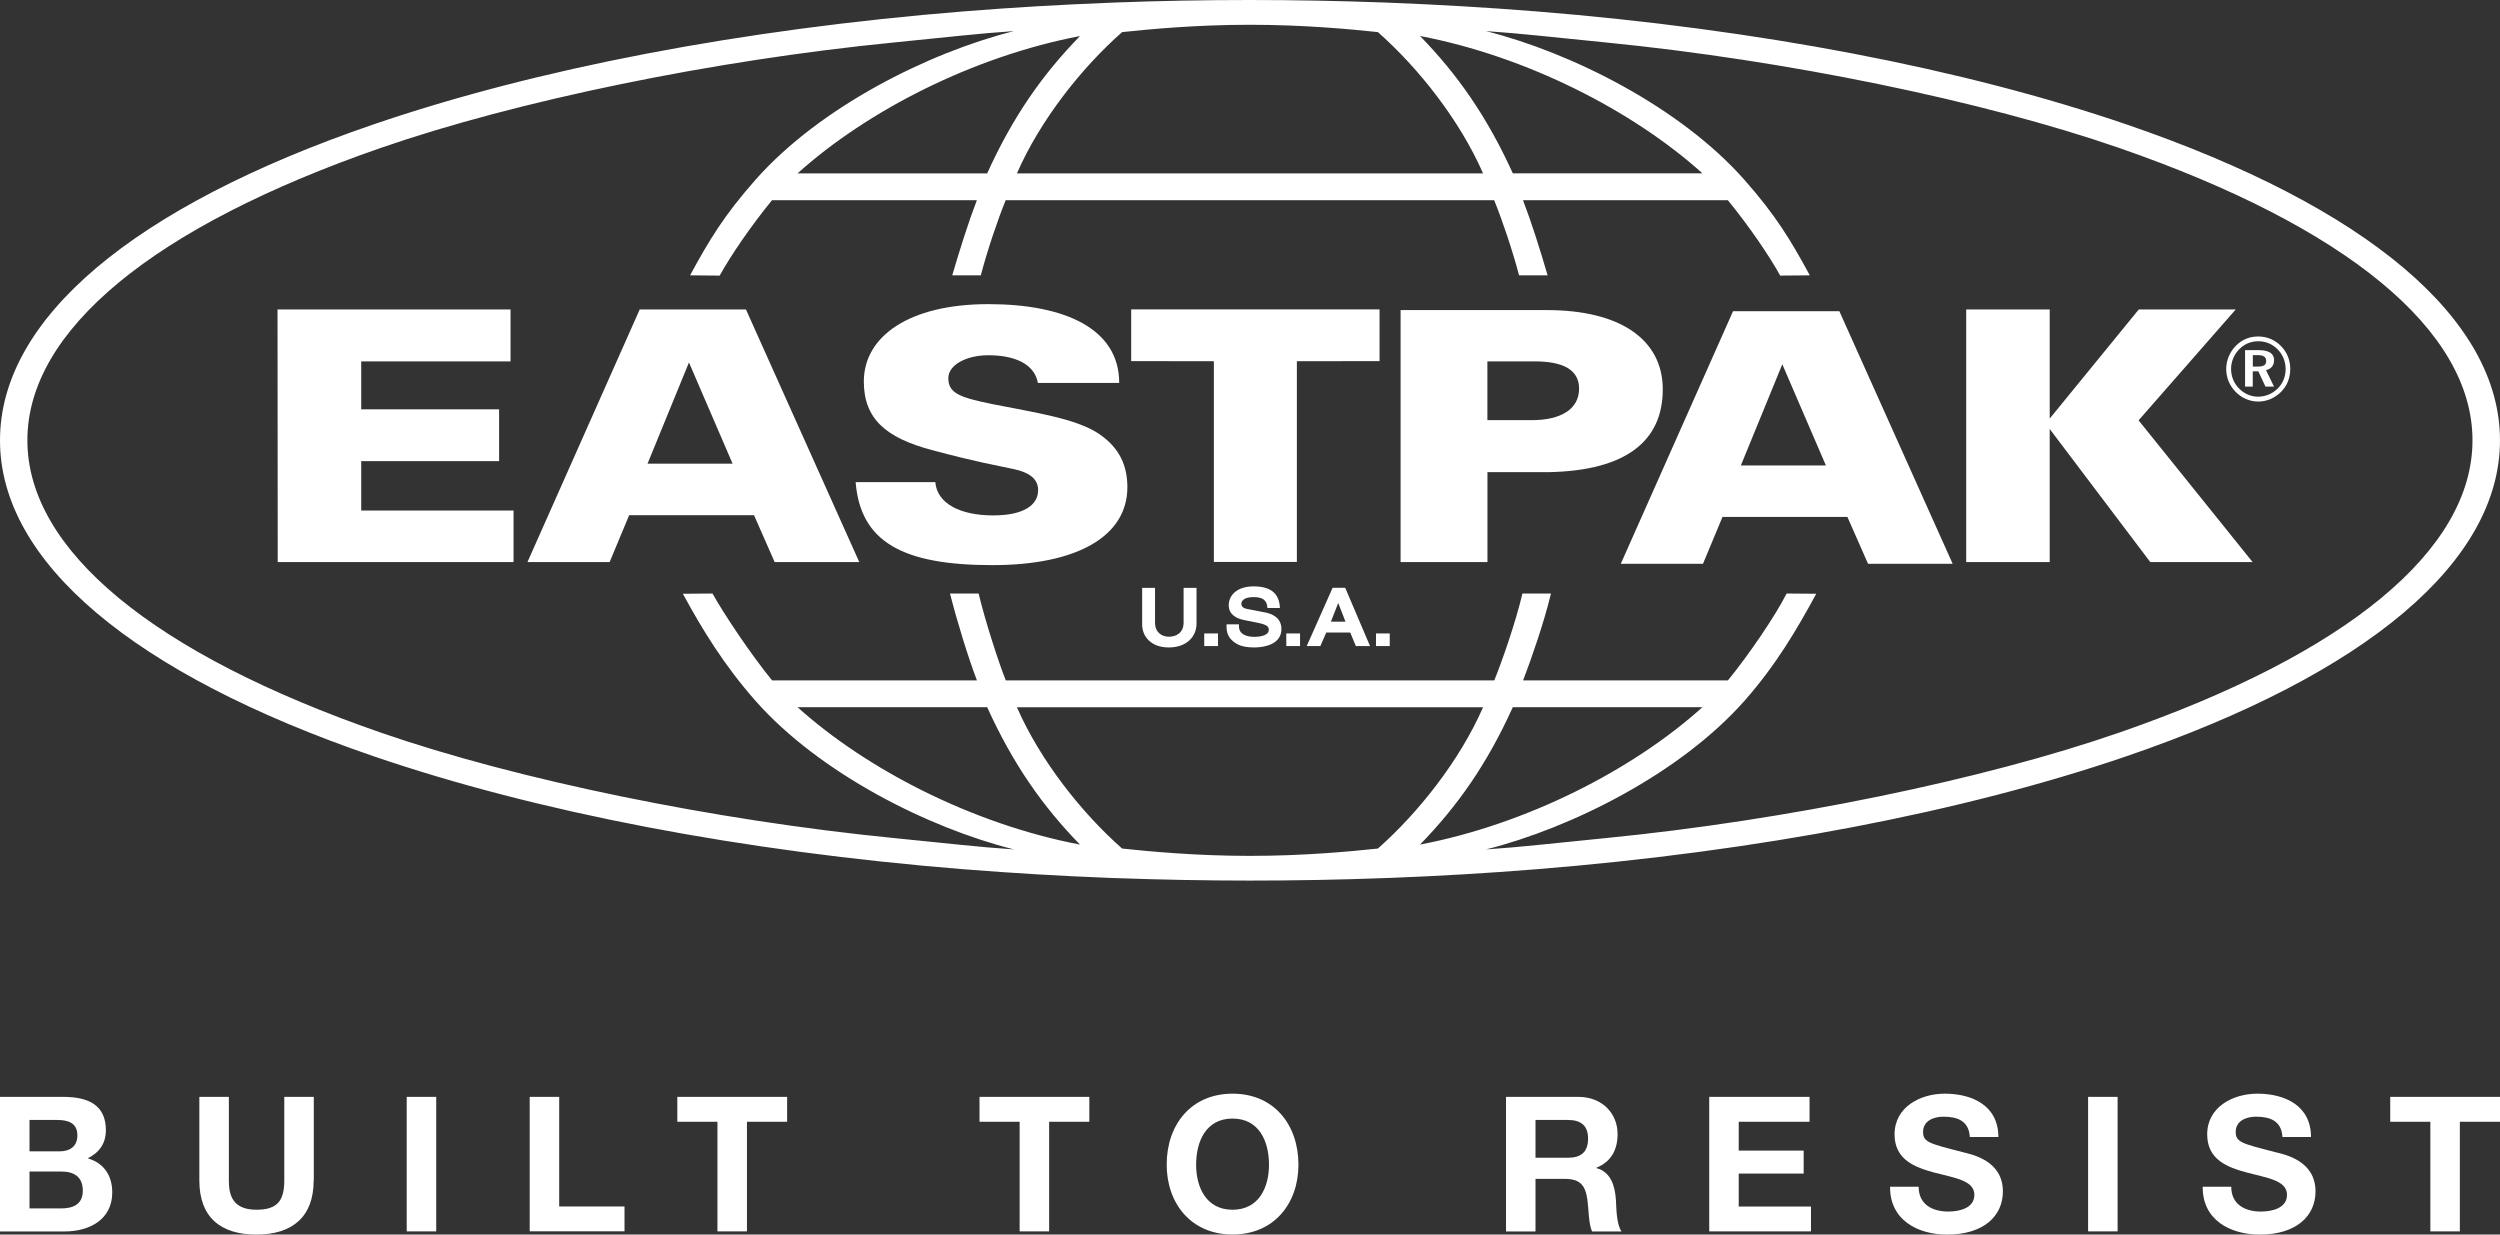 <svg width="162" height="80" viewBox="0 0 162 80" fill="none" xmlns="http://www.w3.org/2000/svg">
<rect x="0" y="0" width="162" height="80" fill="#333333" stroke="none"/>
<path d="M90.055 41.048H89.164V41.865H90.055V41.048Z" fill="white"/>
<path d="M86.353 38.09L84.676 41.865H85.559L85.943 40.987H87.495L87.859 41.865H88.778L87.171 38.09H86.353ZM86.243 40.284L86.717 39.073L87.187 40.284H86.243Z" fill="white"/>
<path d="M84.243 41.048H83.352V41.865H84.243V41.048Z" fill="white"/>
<path d="M81.987 39.687L80.809 39.46C80.57 39.415 80.44 39.306 80.44 39.127C80.44 38.895 80.671 38.692 81.238 38.692C81.757 38.692 82.105 38.846 82.129 39.399H82.939C82.903 38.432 82.315 37.997 81.242 37.997C80.149 37.997 79.622 38.578 79.622 39.22C79.622 39.818 80.112 40.078 80.615 40.179L81.453 40.346C82.149 40.484 82.218 40.618 82.218 40.825C82.218 41.106 81.829 41.268 81.279 41.268C80.752 41.268 80.286 41.085 80.286 40.598V40.455H79.481V40.598C79.481 40.951 79.557 41.292 79.954 41.597C80.161 41.756 80.485 41.955 81.283 41.955C81.971 41.955 83.036 41.731 83.036 40.764C83.036 40.102 82.55 39.797 81.987 39.687Z" fill="white"/>
<path d="M78.926 41.048H78.035V41.865H78.926V41.048Z" fill="white"/>
<path d="M76.697 40.35C76.697 40.988 76.235 41.26 75.749 41.26C75.287 41.26 74.846 40.984 74.846 40.342V38.095H74.012V40.476C74.012 41.219 74.567 41.955 75.733 41.955C76.924 41.955 77.535 41.224 77.535 40.411V38.095H76.697V40.35Z" fill="white"/>
<path d="M161.999 28.533C161.999 20.679 153.409 13.413 137.817 8.07C127.202 4.437 113.958 1.898 99.516 0.735L99.447 0.731C96.385 0.488 93.239 0.301 90.1 0.179L89.723 0.163C86.807 0.057 83.871 0 80.996 0C78.12 0 75.188 0.053 72.276 0.163L71.891 0.179C68.761 0.301 65.618 0.484 62.548 0.731L62.479 0.735C48.037 1.902 34.793 4.437 24.178 8.07C8.59 13.409 0 20.679 0 28.533C0 36.388 8.59 43.653 24.182 48.996C34.797 52.629 48.041 55.169 62.483 56.331L62.552 56.335C65.614 56.579 68.761 56.766 71.899 56.887L72.276 56.9C75.192 57.005 78.128 57.062 81.004 57.062C83.879 57.062 86.811 57.009 89.723 56.9L90.108 56.887C93.239 56.766 96.382 56.583 99.451 56.335L99.52 56.331C113.962 55.165 127.206 52.629 137.821 48.996C153.409 43.653 161.999 36.384 161.999 28.533ZM72.713 2.08C74.524 1.889 77.509 1.605 81 1.605C84.491 1.605 87.476 1.889 89.286 2.08C91.922 4.405 94.6 7.798 96.102 11.235H65.897C67.396 7.798 70.077 4.405 72.713 2.08ZM92.016 2.332C98.937 3.653 105.81 7.176 110.317 11.231H98.03C96.361 7.558 94.442 4.819 92.016 2.332ZM63.969 11.235H51.682C56.19 7.176 63.062 3.657 69.984 2.336C67.558 4.819 65.634 7.558 63.969 11.235ZM89.286 54.986C87.476 55.177 84.491 55.461 81 55.461C77.509 55.461 74.524 55.177 72.713 54.986C70.077 52.661 67.4 49.269 65.897 45.831H96.102C94.603 49.264 91.922 52.657 89.286 54.986ZM69.984 54.73C63.062 53.409 56.19 49.886 51.682 45.827H63.969C65.638 49.504 67.558 52.243 69.984 54.73ZM98.03 45.827H110.317C105.81 49.886 98.937 53.405 92.016 54.73C94.442 52.243 96.365 49.504 98.03 45.827ZM137.303 47.481C128.514 50.524 115.781 53.153 104.064 54.307C100.233 54.685 98.726 54.876 96.296 55.043C101.861 53.641 108.888 50.106 113.031 45.425C115.072 43.117 116.441 40.784 117.692 38.476L115.773 38.46C115.06 39.878 113.339 42.414 111.97 44.088H98.698C99.249 42.649 100.059 40.309 100.488 38.517L100.504 38.46H98.653L98.645 38.492C98.224 40.284 97.358 42.788 96.831 44.088H65.176C64.735 42.999 63.844 40.26 63.423 38.492L63.415 38.46H61.56L61.576 38.517C62.029 40.309 62.755 42.653 63.305 44.088H50.029C48.66 42.414 46.874 39.736 46.17 38.46L44.25 38.476C45.502 40.784 46.927 43.117 48.968 45.425C53.107 50.106 60.138 53.645 65.703 55.043C63.273 54.876 61.766 54.685 57.935 54.307C46.218 53.149 33.481 50.52 24.697 47.481C9.914 42.361 1.774 35.632 1.774 28.529C1.774 21.426 9.914 14.697 24.697 9.577C33.485 6.534 46.218 3.905 57.935 2.751C61.766 2.373 63.273 2.182 65.703 2.015C60.138 3.417 53.111 6.952 48.968 11.637C46.927 13.945 45.971 15.534 44.716 17.842L46.636 17.859C47.336 16.583 48.657 14.649 50.025 12.974H63.301C62.75 14.413 62.22 16.091 61.722 17.785L61.706 17.842H63.556L63.565 17.81C63.994 16.184 64.642 14.271 65.168 12.974H96.823C97.349 14.271 97.997 16.184 98.427 17.81L98.435 17.842H100.286L100.269 17.785C99.771 16.091 99.241 14.409 98.69 12.974H111.966C113.335 14.649 114.655 16.583 115.356 17.859L117.275 17.842C116.024 15.534 115.064 13.945 113.023 11.637C108.884 6.957 101.853 3.417 96.288 2.015C98.718 2.182 100.225 2.373 104.056 2.751C115.773 3.909 128.51 6.538 137.294 9.577C152.077 14.697 160.217 21.426 160.217 28.529C160.225 35.632 152.085 42.365 137.303 47.481Z" fill="white"/>
<path d="M147.36 23.332C147.36 22.918 147.032 22.69 146.376 22.69H145.48V25.051H145.979V24.064H146.339L146.801 25.051H147.356L146.837 23.983C147.177 23.909 147.36 23.678 147.36 23.332ZM146.311 23.755H145.983V23.011H146.286C146.667 23.011 146.849 23.125 146.849 23.393C146.849 23.649 146.679 23.755 146.311 23.755Z" fill="white"/>
<path d="M146.331 21.804C145.768 21.804 145.274 22.007 144.886 22.405C144.485 22.811 144.258 23.352 144.258 23.909C144.258 24.465 144.468 24.981 144.861 25.384C145.258 25.794 145.781 26.021 146.331 26.021C146.87 26.021 147.392 25.806 147.802 25.404C148.198 25.014 148.409 24.494 148.409 23.909C148.409 23.344 148.202 22.828 147.818 22.433C147.417 22.019 146.898 21.804 146.331 21.804ZM147.591 25.18C147.243 25.526 146.797 25.705 146.311 25.705C145.862 25.705 145.42 25.514 145.084 25.168C144.748 24.823 144.574 24.38 144.574 23.909C144.574 23.437 144.76 22.978 145.108 22.625C145.44 22.287 145.862 22.113 146.34 22.113C146.83 22.113 147.259 22.299 147.603 22.649C147.935 22.994 148.109 23.433 148.109 23.937C148.105 24.412 147.923 24.855 147.591 25.18Z" fill="white"/>
<path d="M71.269 28.152C69.778 27.107 66.935 26.717 64.323 26.189C62.152 25.75 61.451 25.466 61.451 24.503C61.451 23.649 62.614 23.02 64.043 23.02C65.716 23.02 67.028 23.56 67.255 24.812H72.524C72.524 21.309 69.029 19.708 64.043 19.708C58.916 19.708 55.976 21.793 55.976 24.722C55.976 27.152 57.422 28.371 60.37 29.16C63.46 29.984 64.432 30.122 65.7 30.399C66.567 30.586 67.271 30.956 67.271 31.756C67.271 32.739 66.32 33.398 64.359 33.398C62.209 33.398 60.722 32.626 60.609 31.244H55.445C55.757 35.12 58.499 36.62 64.303 36.62C69.766 36.62 73.055 34.775 73.055 31.561C73.046 30.183 72.569 29.062 71.269 28.152Z" fill="white"/>
<path d="M41.453 20.054L34.18 36.421H39.505L40.769 33.386H48.861L50.197 36.421H55.681L48.338 20.054H41.453ZM41.96 30.046L44.645 23.487L47.472 30.046H41.96Z" fill="white"/>
<path d="M23.407 29.883H32.342V26.523H23.407V23.418H33.083V20.054H17.984L17.997 36.421H33.277V33.081H23.407V29.883Z" fill="white"/>
<path d="M78.659 36.415H84.037V23.408L89.395 23.4V20.048H73.301V23.4L78.659 23.408V36.415Z" fill="white"/>
<path d="M107.747 25.23C107.747 21.995 104.977 20.094 100.247 20.094H96.387H90.936H90.758V36.42H90.936H96.173H96.387V30.594H100.417C105.35 30.484 107.747 28.594 107.747 25.23ZM99.271 27.225H96.383V23.418H99.449C101.235 23.418 102.325 23.925 102.325 25.189C102.325 26.514 101.138 27.225 99.271 27.225Z" fill="white"/>
<path d="M144.874 20.054H138.592L132.821 27.124V20.054H127.41V36.421H132.817H132.821V27.799L139.337 36.421H145.967L138.58 27.238L144.874 20.054Z" fill="white"/>
<path d="M112.301 20.167L105.027 36.534H110.353L111.617 33.499H119.713L121.049 36.534H126.533L119.19 20.167H112.301ZM112.807 30.163L115.493 23.605L118.319 30.163H112.807Z" fill="white"/>
<path d="M0 71.077H4.086C5.739 71.077 6.861 71.614 6.861 73.239C6.861 74.092 6.435 74.689 5.682 75.059C6.739 75.364 7.274 76.181 7.274 77.27C7.274 79.037 5.779 79.797 4.208 79.797H0V71.077ZM1.912 74.608H3.847C4.516 74.608 5.014 74.303 5.014 73.572C5.014 72.743 4.382 72.573 3.702 72.573H1.912V74.608ZM1.912 78.306H3.957C4.71 78.306 5.366 78.062 5.366 77.16C5.366 76.27 4.807 75.917 3.993 75.917H1.912V78.306Z" fill="white"/>
<path d="M20.325 76.498C20.325 78.855 18.94 80 16.616 80C14.279 80 12.918 78.867 12.918 76.498V71.077H14.83V76.498C14.83 77.448 15.073 78.391 16.62 78.391C17.98 78.391 18.422 77.794 18.422 76.498V71.077H20.334V76.498H20.325Z" fill="white"/>
<path d="M26.355 71.077H28.267V79.793H26.355V71.077Z" fill="white"/>
<path d="M34.324 71.077H36.236V78.18H40.468V79.789H34.324V71.077Z" fill="white"/>
<path d="M46.495 72.69H43.891V71.077H51.006V72.69H48.402V79.793H46.491V72.69H46.495Z" fill="white"/>
<path d="M66.077 72.69H63.473V71.077H70.588V72.69H67.984V79.793H66.073V72.69H66.077Z" fill="white"/>
<path d="M79.87 70.87C82.559 70.87 84.139 72.886 84.139 75.47C84.139 77.985 82.559 79.996 79.87 79.996C77.181 79.996 75.602 77.981 75.602 75.47C75.597 72.886 77.181 70.87 79.87 70.87ZM79.87 78.391C81.583 78.391 82.231 76.929 82.231 75.474C82.231 73.95 81.587 72.483 79.87 72.483C78.153 72.483 77.509 73.95 77.509 75.474C77.509 76.925 78.153 78.391 79.87 78.391Z" fill="white"/>
<path d="M97.594 71.077H102.276C103.831 71.077 104.819 72.162 104.819 73.483C104.819 74.507 104.406 75.279 103.446 75.669V75.693C104.382 75.937 104.649 76.851 104.71 77.733C104.746 78.281 104.734 79.305 105.074 79.797H103.163C102.932 79.249 102.956 78.407 102.859 77.709C102.725 76.794 102.373 76.392 101.413 76.392H99.501V79.797H97.59V71.077H97.594ZM99.501 75.023H101.595C102.446 75.023 102.907 74.657 102.907 73.779C102.907 72.938 102.446 72.573 101.595 72.573H99.501V75.023Z" fill="white"/>
<path d="M110.762 71.077H117.258V72.69H112.669V74.559H116.877V76.047H112.669V78.184H117.351V79.793H110.758V71.077H110.762Z" fill="white"/>
<path d="M124.328 76.9C124.328 78.058 125.227 78.509 126.251 78.509C126.92 78.509 127.94 78.314 127.94 77.424C127.94 76.486 126.64 76.327 125.36 75.986C124.072 75.645 122.768 75.145 122.768 73.507C122.768 71.723 124.449 70.87 126.016 70.87C127.831 70.87 129.495 71.662 129.495 73.678H127.645C127.584 72.63 126.843 72.361 125.927 72.361C125.32 72.361 124.615 72.617 124.615 73.349C124.615 74.019 125.028 74.105 127.207 74.665C127.839 74.824 129.787 75.226 129.787 77.205C129.787 78.802 128.536 80.001 126.174 80.001C124.255 80.001 122.453 79.05 122.477 76.9H124.328Z" fill="white"/>
<path d="M135.309 71.077H137.22V79.793H135.309V71.077Z" fill="white"/>
<path d="M144.585 76.9C144.585 78.058 145.485 78.509 146.509 78.509C147.177 78.509 148.198 78.314 148.198 77.424C148.198 76.486 146.898 76.327 145.618 75.986C144.33 75.645 143.026 75.145 143.026 73.507C143.026 71.723 144.707 70.87 146.274 70.87C148.089 70.87 149.753 71.662 149.753 73.678H147.902C147.842 72.63 147.101 72.361 146.185 72.361C145.578 72.361 144.873 72.617 144.873 73.349C144.873 74.019 145.286 74.105 147.465 74.665C148.097 74.824 150.045 75.226 150.045 77.205C150.045 78.802 148.793 80.001 146.432 80.001C144.513 80.001 142.71 79.05 142.735 76.9H144.585Z" fill="white"/>
<path d="M157.491 72.69H154.887V71.077H162.003V72.69H159.398V79.793H157.487V72.69H157.491Z" fill="white"/>
</svg>
